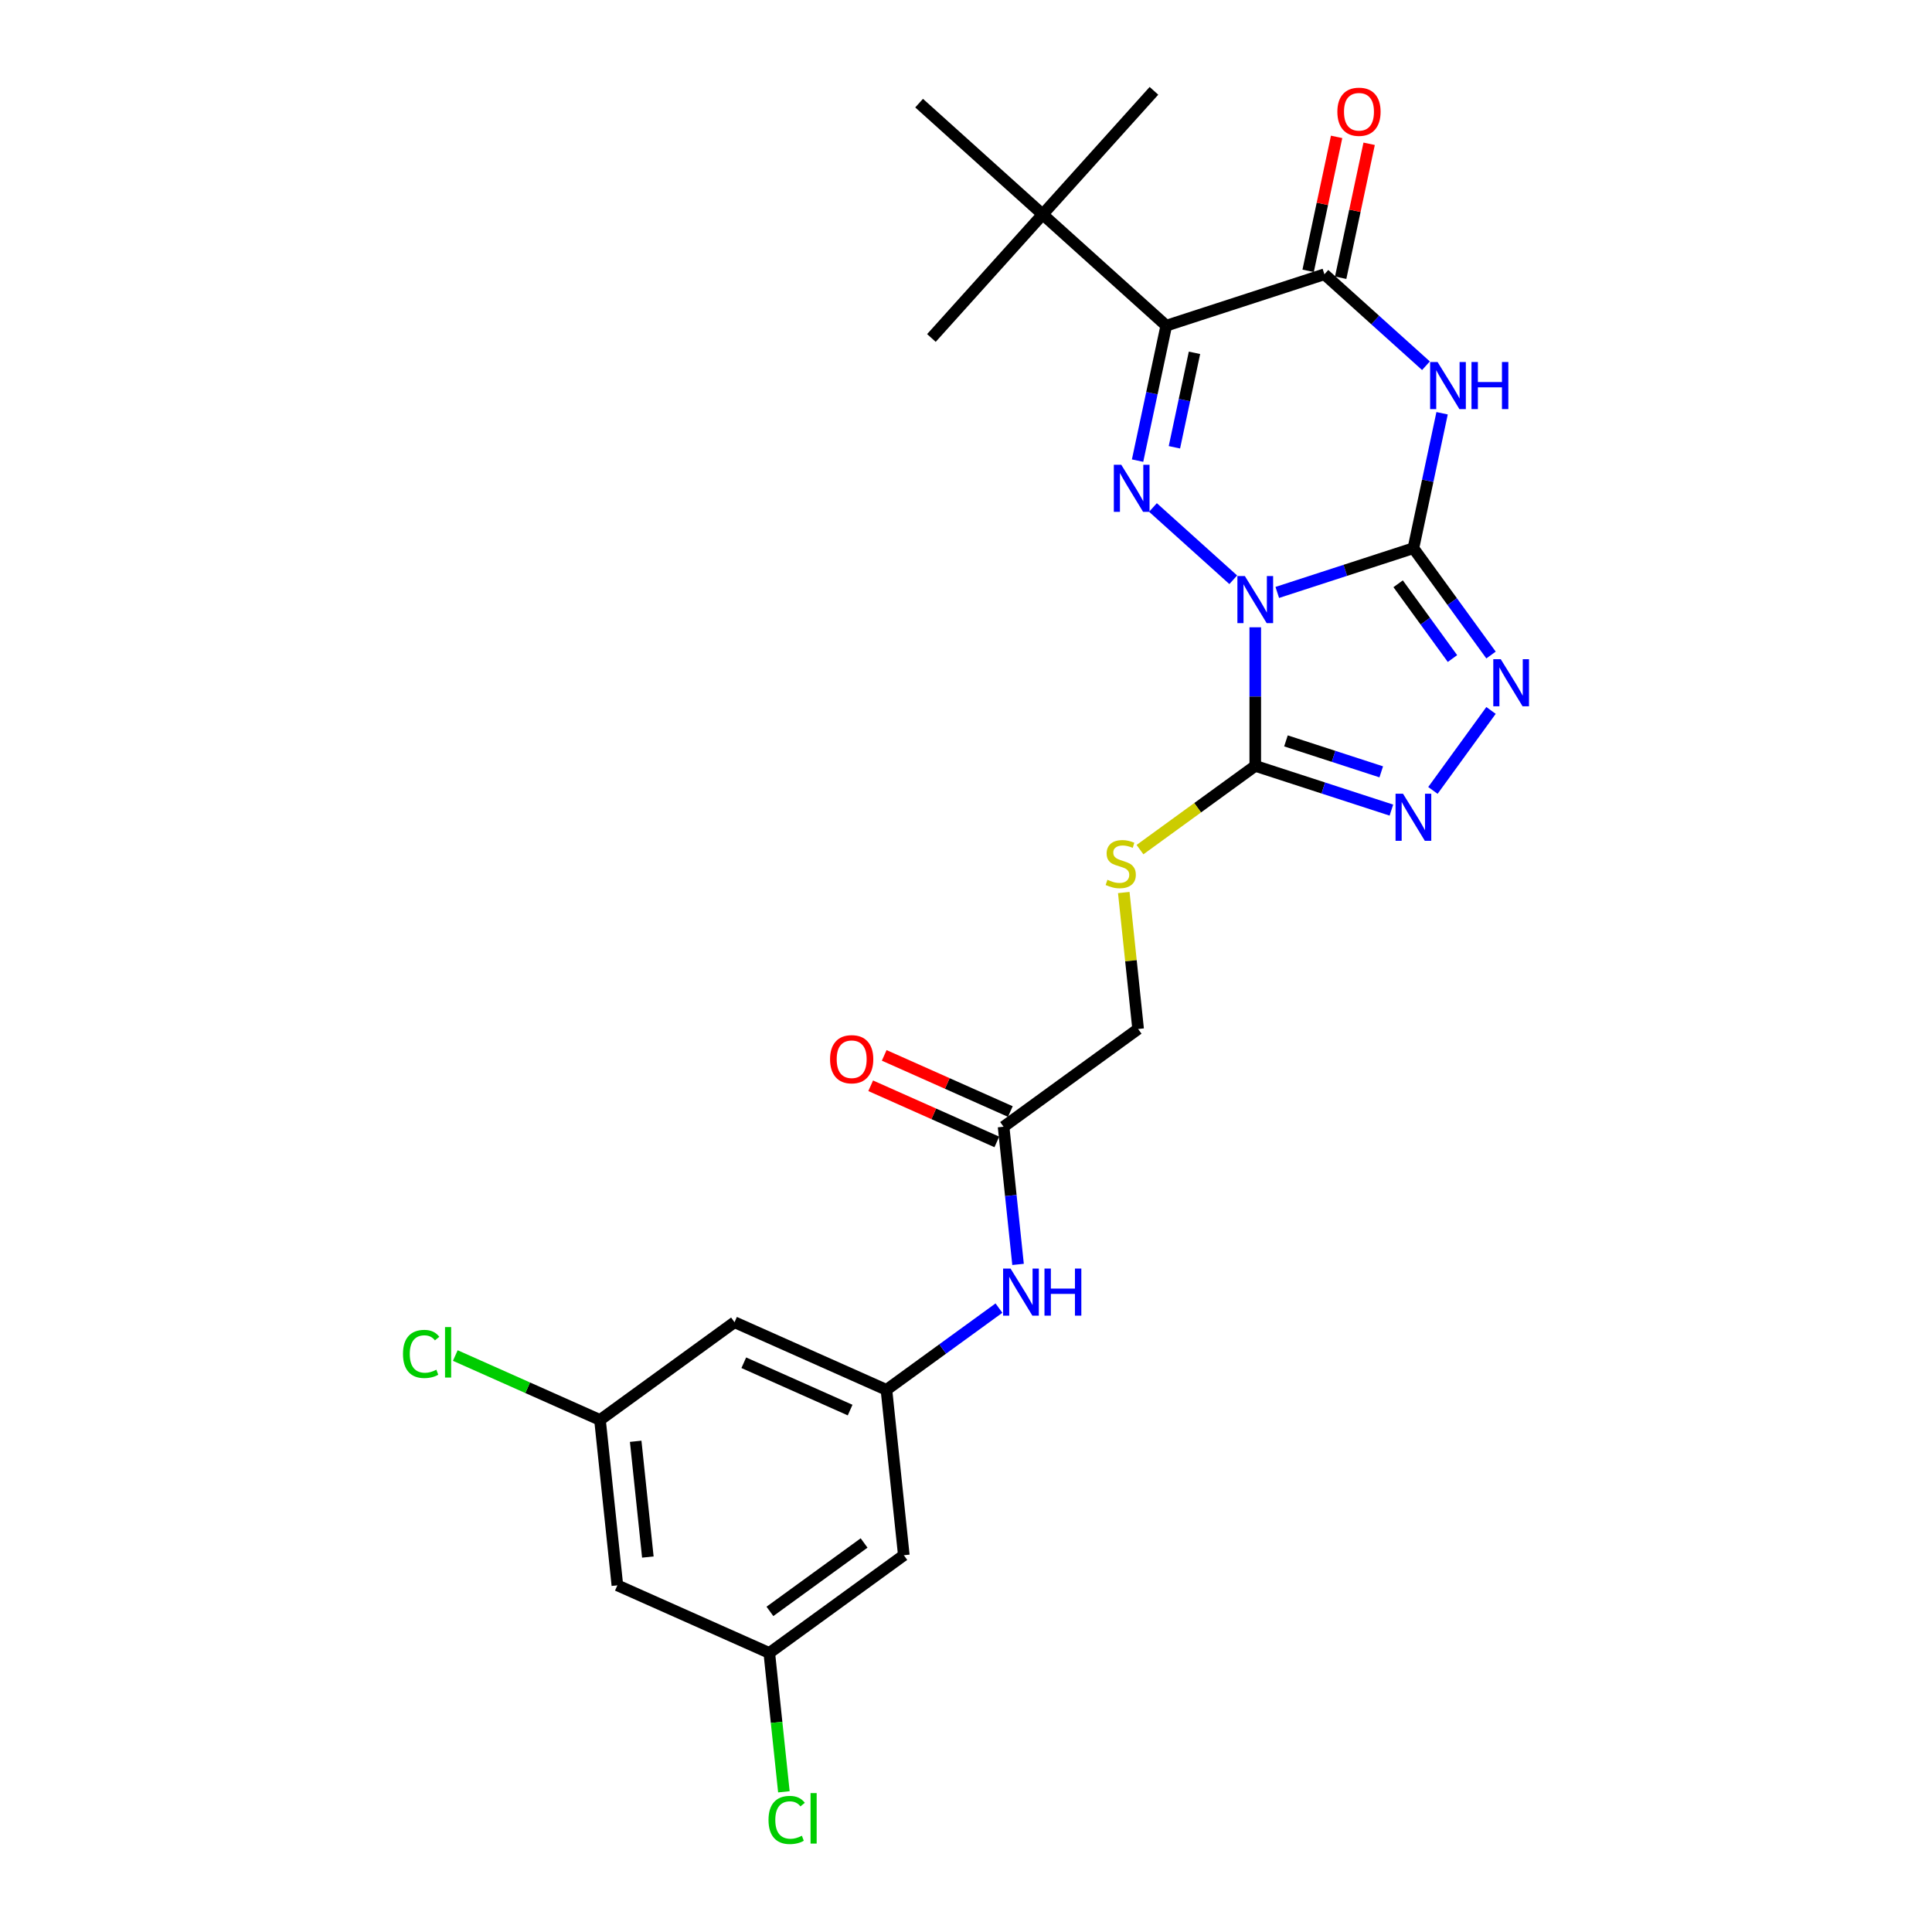 <?xml version='1.0' encoding='iso-8859-1'?>
<svg version='1.1' baseProfile='full'
              xmlns='http://www.w3.org/2000/svg'
                      xmlns:rdkit='http://www.rdkit.org/xml'
                      xmlns:xlink='http://www.w3.org/1999/xlink'
                  xml:space='preserve'
width='1000px' height='1000px' viewBox='0 0 1000 1000'>
<!-- END OF HEADER -->
<rect style='opacity:1.0;fill:#FFFFFF;stroke:none' width='1000' height='1000' x='0' y='0'> </rect>
<path class='bond-0' d='M 661.116,306.643 L 696.347,295.196' style='fill:none;fill-rule:evenodd;stroke:#0000FF;stroke-width:6px;stroke-linecap:butt;stroke-linejoin:miter;stroke-opacity:1' />
<path class='bond-0' d='M 696.347,295.196 L 731.578,283.749' style='fill:none;fill-rule:evenodd;stroke:#000000;stroke-width:6px;stroke-linecap:butt;stroke-linejoin:miter;stroke-opacity:1' />
<path class='bond-1' d='M 638.325,300.085 L 596.771,262.67' style='fill:none;fill-rule:evenodd;stroke:#0000FF;stroke-width:6px;stroke-linecap:butt;stroke-linejoin:miter;stroke-opacity:1' />
<path class='bond-4' d='M 649.721,324.685 L 649.721,360.551' style='fill:none;fill-rule:evenodd;stroke:#0000FF;stroke-width:6px;stroke-linecap:butt;stroke-linejoin:miter;stroke-opacity:1' />
<path class='bond-4' d='M 649.721,360.551 L 649.721,396.416' style='fill:none;fill-rule:evenodd;stroke:#000000;stroke-width:6px;stroke-linecap:butt;stroke-linejoin:miter;stroke-opacity:1' />
<path class='bond-2' d='M 731.578,283.749 L 739.001,248.824' style='fill:none;fill-rule:evenodd;stroke:#000000;stroke-width:6px;stroke-linecap:butt;stroke-linejoin:miter;stroke-opacity:1' />
<path class='bond-2' d='M 739.001,248.824 L 746.425,213.9' style='fill:none;fill-rule:evenodd;stroke:#0000FF;stroke-width:6px;stroke-linecap:butt;stroke-linejoin:miter;stroke-opacity:1' />
<path class='bond-6' d='M 731.578,283.749 L 751.664,311.395' style='fill:none;fill-rule:evenodd;stroke:#000000;stroke-width:6px;stroke-linecap:butt;stroke-linejoin:miter;stroke-opacity:1' />
<path class='bond-6' d='M 751.664,311.395 L 771.75,339.042' style='fill:none;fill-rule:evenodd;stroke:#0000FF;stroke-width:6px;stroke-linecap:butt;stroke-linejoin:miter;stroke-opacity:1' />
<path class='bond-6' d='M 723.677,302.161 L 737.738,321.514' style='fill:none;fill-rule:evenodd;stroke:#000000;stroke-width:6px;stroke-linecap:butt;stroke-linejoin:miter;stroke-opacity:1' />
<path class='bond-6' d='M 737.738,321.514 L 751.798,340.866' style='fill:none;fill-rule:evenodd;stroke:#0000FF;stroke-width:6px;stroke-linecap:butt;stroke-linejoin:miter;stroke-opacity:1' />
<path class='bond-3' d='M 588.806,238.415 L 596.23,203.49' style='fill:none;fill-rule:evenodd;stroke:#0000FF;stroke-width:6px;stroke-linecap:butt;stroke-linejoin:miter;stroke-opacity:1' />
<path class='bond-3' d='M 596.23,203.49 L 603.653,168.566' style='fill:none;fill-rule:evenodd;stroke:#000000;stroke-width:6px;stroke-linecap:butt;stroke-linejoin:miter;stroke-opacity:1' />
<path class='bond-3' d='M 607.871,231.517 L 613.068,207.069' style='fill:none;fill-rule:evenodd;stroke:#0000FF;stroke-width:6px;stroke-linecap:butt;stroke-linejoin:miter;stroke-opacity:1' />
<path class='bond-3' d='M 613.068,207.069 L 618.264,182.622' style='fill:none;fill-rule:evenodd;stroke:#000000;stroke-width:6px;stroke-linecap:butt;stroke-linejoin:miter;stroke-opacity:1' />
<path class='bond-27' d='M 738.077,189.3 L 711.794,165.634' style='fill:none;fill-rule:evenodd;stroke:#0000FF;stroke-width:6px;stroke-linecap:butt;stroke-linejoin:miter;stroke-opacity:1' />
<path class='bond-27' d='M 711.794,165.634 L 685.511,141.969' style='fill:none;fill-rule:evenodd;stroke:#000000;stroke-width:6px;stroke-linecap:butt;stroke-linejoin:miter;stroke-opacity:1' />
<path class='bond-5' d='M 603.653,168.566 L 685.511,141.969' style='fill:none;fill-rule:evenodd;stroke:#000000;stroke-width:6px;stroke-linecap:butt;stroke-linejoin:miter;stroke-opacity:1' />
<path class='bond-9' d='M 603.653,168.566 L 539.691,110.974' style='fill:none;fill-rule:evenodd;stroke:#000000;stroke-width:6px;stroke-linecap:butt;stroke-linejoin:miter;stroke-opacity:1' />
<path class='bond-7' d='M 649.721,396.416 L 684.951,407.863' style='fill:none;fill-rule:evenodd;stroke:#000000;stroke-width:6px;stroke-linecap:butt;stroke-linejoin:miter;stroke-opacity:1' />
<path class='bond-7' d='M 684.951,407.863 L 720.182,419.31' style='fill:none;fill-rule:evenodd;stroke:#0000FF;stroke-width:6px;stroke-linecap:butt;stroke-linejoin:miter;stroke-opacity:1' />
<path class='bond-7' d='M 665.609,383.479 L 690.271,391.492' style='fill:none;fill-rule:evenodd;stroke:#000000;stroke-width:6px;stroke-linecap:butt;stroke-linejoin:miter;stroke-opacity:1' />
<path class='bond-7' d='M 690.271,391.492 L 714.932,399.505' style='fill:none;fill-rule:evenodd;stroke:#0000FF;stroke-width:6px;stroke-linecap:butt;stroke-linejoin:miter;stroke-opacity:1' />
<path class='bond-8' d='M 649.721,396.416 L 619.888,418.09' style='fill:none;fill-rule:evenodd;stroke:#000000;stroke-width:6px;stroke-linecap:butt;stroke-linejoin:miter;stroke-opacity:1' />
<path class='bond-8' d='M 619.888,418.09 L 590.056,439.765' style='fill:none;fill-rule:evenodd;stroke:#CCCC00;stroke-width:6px;stroke-linecap:butt;stroke-linejoin:miter;stroke-opacity:1' />
<path class='bond-13' d='M 693.929,143.758 L 701.298,109.091' style='fill:none;fill-rule:evenodd;stroke:#000000;stroke-width:6px;stroke-linecap:butt;stroke-linejoin:miter;stroke-opacity:1' />
<path class='bond-13' d='M 701.298,109.091 L 708.667,74.425' style='fill:none;fill-rule:evenodd;stroke:#FF0000;stroke-width:6px;stroke-linecap:butt;stroke-linejoin:miter;stroke-opacity:1' />
<path class='bond-13' d='M 677.092,140.179 L 684.46,105.512' style='fill:none;fill-rule:evenodd;stroke:#000000;stroke-width:6px;stroke-linecap:butt;stroke-linejoin:miter;stroke-opacity:1' />
<path class='bond-13' d='M 684.46,105.512 L 691.829,70.846' style='fill:none;fill-rule:evenodd;stroke:#FF0000;stroke-width:6px;stroke-linecap:butt;stroke-linejoin:miter;stroke-opacity:1' />
<path class='bond-26' d='M 771.75,367.72 L 741.674,409.117' style='fill:none;fill-rule:evenodd;stroke:#0000FF;stroke-width:6px;stroke-linecap:butt;stroke-linejoin:miter;stroke-opacity:1' />
<path class='bond-20' d='M 581.661,461.965 L 585.373,497.285' style='fill:none;fill-rule:evenodd;stroke:#CCCC00;stroke-width:6px;stroke-linecap:butt;stroke-linejoin:miter;stroke-opacity:1' />
<path class='bond-20' d='M 585.373,497.285 L 589.086,532.604' style='fill:none;fill-rule:evenodd;stroke:#000000;stroke-width:6px;stroke-linecap:butt;stroke-linejoin:miter;stroke-opacity:1' />
<path class='bond-23' d='M 539.691,110.974 L 597.283,47.011' style='fill:none;fill-rule:evenodd;stroke:#000000;stroke-width:6px;stroke-linecap:butt;stroke-linejoin:miter;stroke-opacity:1' />
<path class='bond-24' d='M 539.691,110.974 L 482.099,174.936' style='fill:none;fill-rule:evenodd;stroke:#000000;stroke-width:6px;stroke-linecap:butt;stroke-linejoin:miter;stroke-opacity:1' />
<path class='bond-25' d='M 539.691,110.974 L 475.729,53.382' style='fill:none;fill-rule:evenodd;stroke:#000000;stroke-width:6px;stroke-linecap:butt;stroke-linejoin:miter;stroke-opacity:1' />
<path class='bond-10' d='M 458.819,719.383 L 487.937,698.228' style='fill:none;fill-rule:evenodd;stroke:#000000;stroke-width:6px;stroke-linecap:butt;stroke-linejoin:miter;stroke-opacity:1' />
<path class='bond-10' d='M 487.937,698.228 L 517.055,677.072' style='fill:none;fill-rule:evenodd;stroke:#0000FF;stroke-width:6px;stroke-linecap:butt;stroke-linejoin:miter;stroke-opacity:1' />
<path class='bond-14' d='M 458.819,719.383 L 380.19,684.376' style='fill:none;fill-rule:evenodd;stroke:#000000;stroke-width:6px;stroke-linecap:butt;stroke-linejoin:miter;stroke-opacity:1' />
<path class='bond-14' d='M 440.023,729.858 L 384.983,705.353' style='fill:none;fill-rule:evenodd;stroke:#000000;stroke-width:6px;stroke-linecap:butt;stroke-linejoin:miter;stroke-opacity:1' />
<path class='bond-15' d='M 458.819,719.383 L 467.816,804.982' style='fill:none;fill-rule:evenodd;stroke:#000000;stroke-width:6px;stroke-linecap:butt;stroke-linejoin:miter;stroke-opacity:1' />
<path class='bond-11' d='M 519.454,583.195 L 589.086,532.604' style='fill:none;fill-rule:evenodd;stroke:#000000;stroke-width:6px;stroke-linecap:butt;stroke-linejoin:miter;stroke-opacity:1' />
<path class='bond-12' d='M 519.454,583.195 L 523.199,618.824' style='fill:none;fill-rule:evenodd;stroke:#000000;stroke-width:6px;stroke-linecap:butt;stroke-linejoin:miter;stroke-opacity:1' />
<path class='bond-12' d='M 523.199,618.824 L 526.943,654.454' style='fill:none;fill-rule:evenodd;stroke:#0000FF;stroke-width:6px;stroke-linecap:butt;stroke-linejoin:miter;stroke-opacity:1' />
<path class='bond-19' d='M 522.955,575.332 L 490.311,560.798' style='fill:none;fill-rule:evenodd;stroke:#000000;stroke-width:6px;stroke-linecap:butt;stroke-linejoin:miter;stroke-opacity:1' />
<path class='bond-19' d='M 490.311,560.798 L 457.667,546.264' style='fill:none;fill-rule:evenodd;stroke:#FF0000;stroke-width:6px;stroke-linecap:butt;stroke-linejoin:miter;stroke-opacity:1' />
<path class='bond-19' d='M 515.953,591.058 L 483.309,576.524' style='fill:none;fill-rule:evenodd;stroke:#000000;stroke-width:6px;stroke-linecap:butt;stroke-linejoin:miter;stroke-opacity:1' />
<path class='bond-19' d='M 483.309,576.524 L 450.665,561.99' style='fill:none;fill-rule:evenodd;stroke:#FF0000;stroke-width:6px;stroke-linecap:butt;stroke-linejoin:miter;stroke-opacity:1' />
<path class='bond-17' d='M 380.19,684.376 L 310.558,734.966' style='fill:none;fill-rule:evenodd;stroke:#000000;stroke-width:6px;stroke-linecap:butt;stroke-linejoin:miter;stroke-opacity:1' />
<path class='bond-16' d='M 467.816,804.982 L 398.184,855.572' style='fill:none;fill-rule:evenodd;stroke:#000000;stroke-width:6px;stroke-linecap:butt;stroke-linejoin:miter;stroke-opacity:1' />
<path class='bond-16' d='M 447.253,798.644 L 398.51,834.057' style='fill:none;fill-rule:evenodd;stroke:#000000;stroke-width:6px;stroke-linecap:butt;stroke-linejoin:miter;stroke-opacity:1' />
<path class='bond-18' d='M 398.184,855.572 L 319.555,820.564' style='fill:none;fill-rule:evenodd;stroke:#000000;stroke-width:6px;stroke-linecap:butt;stroke-linejoin:miter;stroke-opacity:1' />
<path class='bond-22' d='M 398.184,855.572 L 401.96,891.503' style='fill:none;fill-rule:evenodd;stroke:#000000;stroke-width:6px;stroke-linecap:butt;stroke-linejoin:miter;stroke-opacity:1' />
<path class='bond-22' d='M 401.96,891.503 L 405.737,927.434' style='fill:none;fill-rule:evenodd;stroke:#00CC00;stroke-width:6px;stroke-linecap:butt;stroke-linejoin:miter;stroke-opacity:1' />
<path class='bond-21' d='M 310.558,734.966 L 273.112,718.294' style='fill:none;fill-rule:evenodd;stroke:#000000;stroke-width:6px;stroke-linecap:butt;stroke-linejoin:miter;stroke-opacity:1' />
<path class='bond-21' d='M 273.112,718.294 L 235.665,701.622' style='fill:none;fill-rule:evenodd;stroke:#00CC00;stroke-width:6px;stroke-linecap:butt;stroke-linejoin:miter;stroke-opacity:1' />
<path class='bond-28' d='M 310.558,734.966 L 319.555,820.564' style='fill:none;fill-rule:evenodd;stroke:#000000;stroke-width:6px;stroke-linecap:butt;stroke-linejoin:miter;stroke-opacity:1' />
<path class='bond-28' d='M 329.028,746.007 L 335.325,805.925' style='fill:none;fill-rule:evenodd;stroke:#000000;stroke-width:6px;stroke-linecap:butt;stroke-linejoin:miter;stroke-opacity:1' />
<path  class='atom-0' d='M 644.333 298.159
L 652.32 311.069
Q 653.112 312.343, 654.386 314.65
Q 655.66 316.956, 655.728 317.094
L 655.728 298.159
L 658.965 298.159
L 658.965 322.534
L 655.625 322.534
L 647.053 308.418
Q 646.054 306.766, 644.987 304.872
Q 643.954 302.979, 643.644 302.393
L 643.644 322.534
L 640.477 322.534
L 640.477 298.159
L 644.333 298.159
' fill='#0000FF'/>
<path  class='atom-2' d='M 580.371 240.567
L 588.358 253.477
Q 589.15 254.751, 590.423 257.058
Q 591.697 259.364, 591.766 259.502
L 591.766 240.567
L 595.002 240.567
L 595.002 264.942
L 591.663 264.942
L 583.09 250.826
Q 582.092 249.174, 581.025 247.28
Q 579.992 245.387, 579.682 244.801
L 579.682 264.942
L 576.515 264.942
L 576.515 240.567
L 580.371 240.567
' fill='#0000FF'/>
<path  class='atom-3' d='M 744.085 187.373
L 752.072 200.283
Q 752.864 201.557, 754.138 203.864
Q 755.412 206.171, 755.48 206.308
L 755.48 187.373
L 758.717 187.373
L 758.717 211.748
L 755.377 211.748
L 746.805 197.632
Q 745.806 195.98, 744.739 194.086
Q 743.706 192.193, 743.396 191.608
L 743.396 211.748
L 740.229 211.748
L 740.229 187.373
L 744.085 187.373
' fill='#0000FF'/>
<path  class='atom-3' d='M 761.643 187.373
L 764.948 187.373
L 764.948 197.736
L 777.411 197.736
L 777.411 187.373
L 780.716 187.373
L 780.716 211.748
L 777.411 211.748
L 777.411 200.49
L 764.948 200.49
L 764.948 211.748
L 761.643 211.748
L 761.643 187.373
' fill='#0000FF'/>
<path  class='atom-7' d='M 776.78 341.194
L 784.768 354.104
Q 785.559 355.378, 786.833 357.684
Q 788.107 359.991, 788.176 360.129
L 788.176 341.194
L 791.412 341.194
L 791.412 365.568
L 788.073 365.568
L 779.5 351.453
Q 778.502 349.8, 777.434 347.907
Q 776.402 346.013, 776.092 345.428
L 776.092 365.568
L 772.924 365.568
L 772.924 341.194
L 776.78 341.194
' fill='#0000FF'/>
<path  class='atom-8' d='M 726.19 410.825
L 734.177 423.736
Q 734.969 425.01, 736.243 427.316
Q 737.517 429.623, 737.585 429.761
L 737.585 410.825
L 740.822 410.825
L 740.822 435.2
L 737.482 435.2
L 728.91 421.085
Q 727.911 419.432, 726.844 417.539
Q 725.811 415.645, 725.501 415.06
L 725.501 435.2
L 722.334 435.2
L 722.334 410.825
L 726.19 410.825
' fill='#0000FF'/>
<path  class='atom-9' d='M 573.203 455.372
Q 573.479 455.476, 574.615 455.958
Q 575.751 456.439, 576.99 456.749
Q 578.264 457.025, 579.504 457.025
Q 581.81 457.025, 583.153 455.923
Q 584.496 454.787, 584.496 452.825
Q 584.496 451.482, 583.807 450.656
Q 583.153 449.829, 582.12 449.382
Q 581.087 448.934, 579.366 448.418
Q 577.197 447.764, 575.889 447.144
Q 574.615 446.524, 573.685 445.216
Q 572.79 443.908, 572.79 441.704
Q 572.79 438.64, 574.856 436.747
Q 576.956 434.853, 581.087 434.853
Q 583.91 434.853, 587.112 436.196
L 586.32 438.847
Q 583.394 437.642, 581.191 437.642
Q 578.815 437.642, 577.507 438.64
Q 576.199 439.604, 576.233 441.291
Q 576.233 442.599, 576.887 443.391
Q 577.576 444.183, 578.54 444.631
Q 579.538 445.078, 581.191 445.595
Q 583.394 446.283, 584.702 446.972
Q 586.011 447.66, 586.94 449.072
Q 587.904 450.449, 587.904 452.825
Q 587.904 456.199, 585.632 458.023
Q 583.394 459.813, 579.641 459.813
Q 577.472 459.813, 575.82 459.331
Q 574.202 458.884, 572.274 458.092
L 573.203 455.372
' fill='#CCCC00'/>
<path  class='atom-13' d='M 523.063 656.606
L 531.05 669.516
Q 531.842 670.79, 533.116 673.096
Q 534.389 675.403, 534.458 675.541
L 534.458 656.606
L 537.694 656.606
L 537.694 680.98
L 534.355 680.98
L 525.782 666.865
Q 524.784 665.213, 523.717 663.319
Q 522.684 661.425, 522.374 660.84
L 522.374 680.98
L 519.207 680.98
L 519.207 656.606
L 523.063 656.606
' fill='#0000FF'/>
<path  class='atom-13' d='M 540.621 656.606
L 543.926 656.606
L 543.926 666.968
L 556.389 666.968
L 556.389 656.606
L 559.694 656.606
L 559.694 680.98
L 556.389 680.98
L 556.389 669.723
L 543.926 669.723
L 543.926 680.98
L 540.621 680.98
L 540.621 656.606
' fill='#0000FF'/>
<path  class='atom-14' d='M 692.216 57.849
Q 692.216 51.996, 695.108 48.725
Q 698 45.455, 703.405 45.455
Q 708.811 45.455, 711.702 48.725
Q 714.594 51.996, 714.594 57.849
Q 714.594 63.77, 711.668 67.144
Q 708.742 70.484, 703.405 70.484
Q 698.035 70.484, 695.108 67.144
Q 692.216 63.805, 692.216 57.849
M 703.405 67.729
Q 707.124 67.729, 709.12 65.251
Q 711.152 62.737, 711.152 57.849
Q 711.152 53.063, 709.12 50.653
Q 707.124 48.209, 703.405 48.209
Q 699.687 48.209, 697.656 50.619
Q 695.659 53.029, 695.659 57.849
Q 695.659 62.772, 697.656 65.251
Q 699.687 67.729, 703.405 67.729
' fill='#FF0000'/>
<path  class='atom-20' d='M 429.636 548.256
Q 429.636 542.403, 432.528 539.133
Q 435.42 535.862, 440.825 535.862
Q 446.23 535.862, 449.122 539.133
Q 452.014 542.403, 452.014 548.256
Q 452.014 554.178, 449.088 557.552
Q 446.162 560.891, 440.825 560.891
Q 435.455 560.891, 432.528 557.552
Q 429.636 554.212, 429.636 548.256
M 440.825 558.137
Q 444.544 558.137, 446.54 555.658
Q 448.572 553.145, 448.572 548.256
Q 448.572 543.471, 446.54 541.061
Q 444.544 538.616, 440.825 538.616
Q 437.107 538.616, 435.076 541.026
Q 433.079 543.436, 433.079 548.256
Q 433.079 553.179, 435.076 555.658
Q 437.107 558.137, 440.825 558.137
' fill='#FF0000'/>
<path  class='atom-22' d='M 208.588 700.802
Q 208.588 694.743, 211.411 691.575
Q 214.268 688.374, 219.674 688.374
Q 224.7 688.374, 227.385 691.92
L 225.113 693.779
Q 223.151 691.197, 219.674 691.197
Q 215.99 691.197, 214.027 693.676
Q 212.099 696.12, 212.099 700.802
Q 212.099 705.622, 214.096 708.101
Q 216.128 710.58, 220.052 710.58
Q 222.738 710.58, 225.871 708.961
L 226.835 711.544
Q 225.561 712.37, 223.633 712.852
Q 221.705 713.334, 219.57 713.334
Q 214.268 713.334, 211.411 710.098
Q 208.588 706.861, 208.588 700.802
' fill='#00CC00'/>
<path  class='atom-22' d='M 230.346 686.893
L 233.514 686.893
L 233.514 713.024
L 230.346 713.024
L 230.346 686.893
' fill='#00CC00'/>
<path  class='atom-23' d='M 397.782 942.014
Q 397.782 935.954, 400.605 932.787
Q 403.462 929.585, 408.867 929.585
Q 413.894 929.585, 416.579 933.131
L 414.307 934.99
Q 412.345 932.408, 408.867 932.408
Q 405.184 932.408, 403.221 934.887
Q 401.293 937.332, 401.293 942.014
Q 401.293 946.834, 403.29 949.312
Q 405.321 951.791, 409.246 951.791
Q 411.931 951.791, 415.064 950.173
L 416.028 952.755
Q 414.755 953.581, 412.827 954.063
Q 410.899 954.545, 408.764 954.545
Q 403.462 954.545, 400.605 951.309
Q 397.782 948.073, 397.782 942.014
' fill='#00CC00'/>
<path  class='atom-23' d='M 419.54 928.105
L 422.707 928.105
L 422.707 954.236
L 419.54 954.236
L 419.54 928.105
' fill='#00CC00'/>
</svg>
